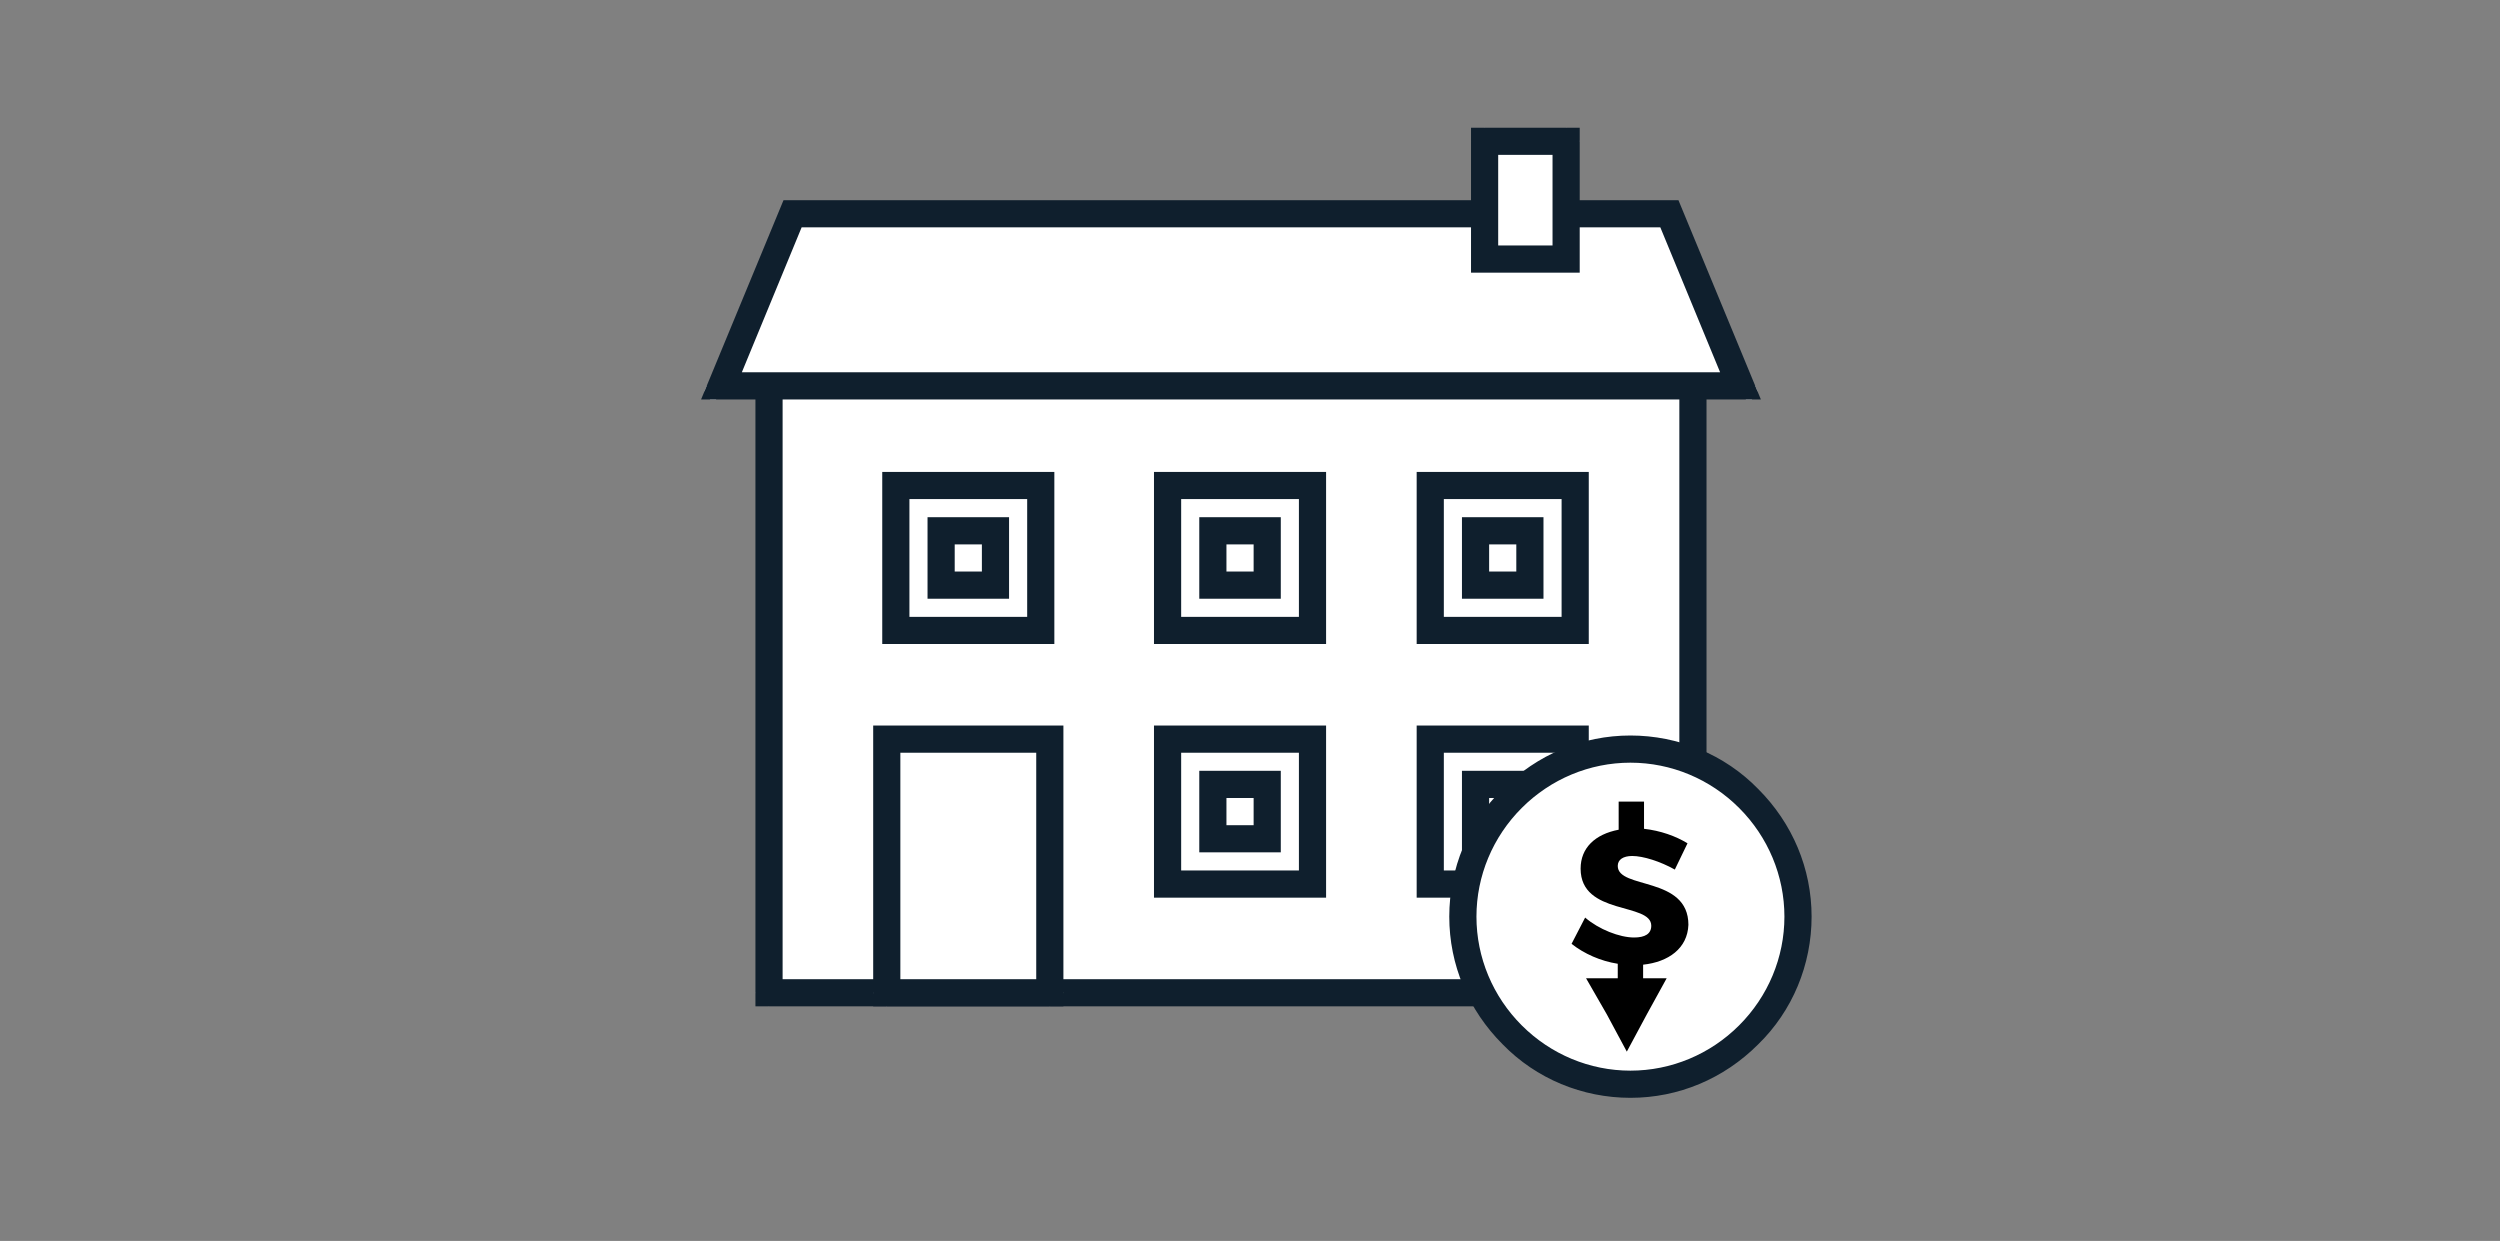<svg xmlns="http://www.w3.org/2000/svg" xmlns:xlink="http://www.w3.org/1999/xlink" viewBox="0 0 276 137"><rect x="0" y="0" width="276" height="137" fill="#808080" stroke="none"/><defs><path id="a" d="M83.4 28.6h-1.5v84h108v-84H83.4zm0 3h105l-1.5-1.5v81l1.5-1.5h-105l1.5 1.5v-81l-1.5 1.5zm-21.5-23h148v124h-148V8.6z"/></defs><clipPath id="b"><use xlink:href="#a" overflow="visible"/></clipPath><g clip-path="url(#b)"><defs><path id="c" d="M83.4 30.1h105v81h-105z"/></defs><clipPath id="d"><use xlink:href="#c" overflow="visible"/></clipPath><g clip-path="url(#d)"><defs><path id="e" d="M-797.6-468.9h1121v1030h-1121z"/></defs><clipPath id="f"><use xlink:href="#e" overflow="visible"/></clipPath><g clip-path="url(#f)"><path fill-rule="evenodd" clip-rule="evenodd" fill="#FFF" d="M83.4 30.1h105v81h-105z"/></g></g></g><defs><path id="g" d="M83.4 30.1h105v81h-105z"/></defs><clipPath id="h"><use xlink:href="#g" overflow="visible"/></clipPath><g clip-path="url(#h)"><defs><path id="i" d="M-797.6-468.9h1121v1030h-1121z"/></defs><clipPath id="j"><use xlink:href="#i" overflow="visible"/></clipPath><g clip-path="url(#j)"><path fill="#0F1F2D" d="M191.4 114.1h-111v-87h111v87zm-105-6h99v-75h-99v75z"/></g></g><defs><path id="k" d="M77.4 45.6h-2.2l.9-2.1 9.1-22 .4-.9h100.9l.4.9 9.1 22 .9 2.1H77.4zm0-3h117l-1.4 2.1-9.1-22 1.4.9H86.5l1.4-.9-9.1 22-1.4-2.1zm-22.3 23h161.5V.6H55.1v65z"/></defs><clipPath id="l"><use xlink:href="#k" overflow="visible"/></clipPath><g clip-path="url(#l)"><defs><path id="m" d="M77.4 44.1h117l-9.1-22H86.5z"/></defs><clipPath id="n"><use xlink:href="#m" overflow="visible"/></clipPath><g clip-path="url(#n)"><defs><path id="o" d="M-797.6-468.9h1121v1030h-1121z"/></defs><clipPath id="p"><use xlink:href="#o" overflow="visible"/></clipPath><g clip-path="url(#p)"><path fill-rule="evenodd" clip-rule="evenodd" fill="#FFF" d="M77.4 44.1h117l-9.1-22H86.5z"/></g></g></g><defs><path id="q" d="M77.4 44.1h117l-9.1-22H86.5z"/></defs><clipPath id="r"><use xlink:href="#q" overflow="visible"/></clipPath><g clip-path="url(#r)"><defs><path id="s" d="M-797.6-468.9h1121v1030h-1121z"/></defs><clipPath id="t"><use xlink:href="#s" overflow="visible"/></clipPath><g clip-path="url(#t)"><path fill="#0F1F2D" d="M198.9 47.1h-126l11.5-28h102.9l11.6 28zm-117-6h108l-6.6-16H88.5l-6.6 16z"/></g></g><defs><path id="u" d="M162.4 12.6h-1.5v19h15v-19h-13.5zm0 3h12l-1.5-1.5v16l1.5-1.5h-12l1.5 1.5v-16l-1.5 1.5zm-21.5-23h55v59h-55v-59z"/></defs><clipPath id="v"><use xlink:href="#u" overflow="visible"/></clipPath><g clip-path="url(#v)"><defs><path id="w" d="M162.4 14.1h12v16h-12z"/></defs><clipPath id="x"><use xlink:href="#w" overflow="visible"/></clipPath><g clip-path="url(#x)"><defs><path id="y" d="M-797.6-468.9h1121v1030h-1121z"/></defs><clipPath id="z"><use xlink:href="#y" overflow="visible"/></clipPath><g clip-path="url(#z)"><path fill-rule="evenodd" clip-rule="evenodd" fill="#FFF" d="M162.4 14.1h12v16h-12z"/></g></g></g><defs><path id="A" d="M162.4 14.1h12v16h-12z"/></defs><clipPath id="B"><use xlink:href="#A" overflow="visible"/></clipPath><g clip-path="url(#B)"><defs><path id="C" d="M-797.6-468.9h1121v1030h-1121z"/></defs><clipPath id="D"><use xlink:href="#C" overflow="visible"/></clipPath><g clip-path="url(#D)"><path fill="#0F1F2D" d="M177.4 33.1h-18v-22h18v22zm-12-6h6v-10h-6v10z"/></g></g><defs><path id="E" d="M96.4 78.6h-1.5v34h24v-34H96.4zm0 3h21l-1.5-1.5v31l1.5-1.5h-21l1.5 1.5v-31l-1.5 1.5zm-21.5-23h64v74h-64v-74z"/></defs><clipPath id="F"><use xlink:href="#E" overflow="visible"/></clipPath><g clip-path="url(#F)"><defs><path id="G" d="M96.4 80.1h21v31h-21z"/></defs><clipPath id="H"><use xlink:href="#G" overflow="visible"/></clipPath><g clip-path="url(#H)"><defs><path id="I" d="M-797.6-468.9h1121v1030h-1121z"/></defs><clipPath id="J"><use xlink:href="#I" overflow="visible"/></clipPath><g clip-path="url(#J)"><path fill-rule="evenodd" clip-rule="evenodd" fill="#FFF" d="M96.4 80.1h21v31h-21z"/></g></g></g><defs><path id="K" d="M96.4 80.1h21v31h-21z"/></defs><clipPath id="L"><use xlink:href="#K" overflow="visible"/></clipPath><g clip-path="url(#L)"><defs><path id="M" d="M-797.6-468.9h1121v1030h-1121z"/></defs><clipPath id="N"><use xlink:href="#M" overflow="visible"/></clipPath><g clip-path="url(#N)"><path fill="#0F1F2D" d="M120.4 114.1h-27v-37h27v37zm-21-6h15v-25h-15v25z"/></g></g><defs><path id="O" d="M97.4 50.6h-1.5v22h22v-22H97.4zm0 3h19l-1.5-1.5v19l1.5-1.5h-19l1.5 1.5v-19l-1.5 1.5zm-21.5-23h62v62h-62v-62z"/></defs><clipPath id="P"><use xlink:href="#O" overflow="visible"/></clipPath><g clip-path="url(#P)"><defs><path id="Q" d="M97.4 52.1h19v19h-19z"/></defs><clipPath id="R"><use xlink:href="#Q" overflow="visible"/></clipPath><g clip-path="url(#R)"><defs><path id="S" d="M-797.6-468.9h1121v1030h-1121z"/></defs><clipPath id="T"><use xlink:href="#S" overflow="visible"/></clipPath><g clip-path="url(#T)"><path fill-rule="evenodd" clip-rule="evenodd" fill="#FFF" d="M97.4 52.1h19v19h-19z"/></g></g></g><defs><path id="U" d="M97.4 52.1h19v19h-19z"/></defs><clipPath id="V"><use xlink:href="#U" overflow="visible"/></clipPath><g clip-path="url(#V)"><defs><path id="W" d="M-797.6-468.9h1121v1030h-1121z"/></defs><clipPath id="X"><use xlink:href="#W" overflow="visible"/></clipPath><g clip-path="url(#X)"><path fill="#0F1F2D" d="M119.4 74.1h-25v-25h25v25zm-19-6h13v-13h-13v13z"/></g></g><defs><path id="Y" d="M102.4 55.6h-1.5v12h12v-12h-10.5zm0 3h9l-1.5-1.5v9l1.5-1.5h-9l1.5 1.5v-9l-1.5 1.5zm-21.5-23h52v52h-52v-52z"/></defs><clipPath id="Z"><use xlink:href="#Y" overflow="visible"/></clipPath><g clip-path="url(#Z)"><defs><path id="aa" d="M102.4 57.1h9v9h-9z"/></defs><clipPath id="ab"><use xlink:href="#aa" overflow="visible"/></clipPath><g clip-path="url(#ab)"><defs><path id="ac" d="M-797.6-468.9h1121v1030h-1121z"/></defs><clipPath id="ad"><use xlink:href="#ac" overflow="visible"/></clipPath><g clip-path="url(#ad)"><path fill-rule="evenodd" clip-rule="evenodd" fill="#FFF" d="M102.4 57.1h9v9h-9z"/></g></g></g><defs><path id="ae" d="M102.4 57.1h9v9h-9z"/></defs><clipPath id="af"><use xlink:href="#ae" overflow="visible"/></clipPath><g clip-path="url(#af)"><defs><path id="ag" d="M-797.6-468.9h1121v1030h-1121z"/></defs><clipPath id="ah"><use xlink:href="#ag" overflow="visible"/></clipPath><g clip-path="url(#ah)"><path fill="#0F1F2D" d="M114.4 69.1h-15v-15h15v15zm-9-6h3v-3h-3v3z"/></g></g><defs><path id="ai" d="M127.4 50.6h-1.5v22h22v-22h-20.5zm0 3h19l-1.5-1.5v19l1.5-1.5h-19l1.5 1.5v-19l-1.5 1.5zm-21.5-23h62v62h-62v-62z"/></defs><clipPath id="aj"><use xlink:href="#ai" overflow="visible"/></clipPath><g clip-path="url(#aj)"><defs><path id="ak" d="M127.4 52.1h19v19h-19z"/></defs><clipPath id="al"><use xlink:href="#ak" overflow="visible"/></clipPath><g clip-path="url(#al)"><defs><path id="am" d="M-797.6-468.9h1121v1030h-1121z"/></defs><clipPath id="an"><use xlink:href="#am" overflow="visible"/></clipPath><g clip-path="url(#an)"><path fill-rule="evenodd" clip-rule="evenodd" fill="#FFF" d="M127.4 52.1h19v19h-19z"/></g></g></g><defs><path id="ao" d="M127.4 52.1h19v19h-19z"/></defs><clipPath id="ap"><use xlink:href="#ao" overflow="visible"/></clipPath><g clip-path="url(#ap)"><defs><path id="aq" d="M-797.6-468.9h1121v1030h-1121z"/></defs><clipPath id="ar"><use xlink:href="#aq" overflow="visible"/></clipPath><g clip-path="url(#ar)"><path fill="#0F1F2D" d="M149.4 74.1h-25v-25h25v25zm-19-6h13v-13h-13v13z"/></g></g><defs><path id="as" d="M156.4 50.6h-1.5v22h22v-22h-20.5zm0 3h19l-1.5-1.5v19l1.5-1.5h-19l1.5 1.5v-19l-1.5 1.5zm-21.5-23h62v62h-62v-62z"/></defs><clipPath id="at"><use xlink:href="#as" overflow="visible"/></clipPath><g clip-path="url(#at)"><defs><path id="au" d="M156.4 52.1h19v19h-19z"/></defs><clipPath id="av"><use xlink:href="#au" overflow="visible"/></clipPath><g clip-path="url(#av)"><defs><path id="aw" d="M-797.6-468.9h1121v1030h-1121z"/></defs><clipPath id="ax"><use xlink:href="#aw" overflow="visible"/></clipPath><g clip-path="url(#ax)"><path fill-rule="evenodd" clip-rule="evenodd" fill="#FFF" d="M156.4 52.1h19v19h-19z"/></g></g></g><defs><path id="ay" d="M156.4 52.1h19v19h-19z"/></defs><clipPath id="az"><use xlink:href="#ay" overflow="visible"/></clipPath><g clip-path="url(#az)"><defs><path id="aA" d="M-797.6-468.9h1121v1030h-1121z"/></defs><clipPath id="aB"><use xlink:href="#aA" overflow="visible"/></clipPath><g clip-path="url(#aB)"><path fill="#0F1F2D" d="M178.4 74.1h-25v-25h25v25zm-19-6h13v-13h-13v13z"/></g></g><defs><path id="aC" d="M127.4 78.6h-1.5v22h22v-22h-20.5zm0 3h19l-1.5-1.5v19l1.5-1.5h-19l1.5 1.5v-19l-1.5 1.5zm-21.5-23h62v62h-62v-62z"/></defs><clipPath id="aD"><use xlink:href="#aC" overflow="visible"/></clipPath><g clip-path="url(#aD)"><defs><path id="aE" d="M127.4 80.1h19v19h-19z"/></defs><clipPath id="aF"><use xlink:href="#aE" overflow="visible"/></clipPath><g clip-path="url(#aF)"><defs><path id="aG" d="M-797.6-468.9h1121v1030h-1121z"/></defs><clipPath id="aH"><use xlink:href="#aG" overflow="visible"/></clipPath><g clip-path="url(#aH)"><path fill-rule="evenodd" clip-rule="evenodd" fill="#FFF" d="M127.4 80.1h19v19h-19z"/></g></g></g><defs><path id="aI" d="M127.4 80.1h19v19h-19z"/></defs><clipPath id="aJ"><use xlink:href="#aI" overflow="visible"/></clipPath><g clip-path="url(#aJ)"><defs><path id="aK" d="M-797.6-468.9h1121v1030h-1121z"/></defs><clipPath id="aL"><use xlink:href="#aK" overflow="visible"/></clipPath><g clip-path="url(#aL)"><path fill="#0F1F2D" d="M149.4 102.1h-25v-25h25v25zm-19-6h13v-13h-13v13z"/></g></g><defs><path id="aM" d="M156.4 78.6h-1.5v22h22v-22h-20.5zm0 3h19l-1.5-1.5v19l1.5-1.5h-19l1.5 1.5v-19l-1.5 1.5zm-21.5-23h62v62h-62v-62z"/></defs><clipPath id="aN"><use xlink:href="#aM" overflow="visible"/></clipPath><g clip-path="url(#aN)"><defs><path id="aO" d="M156.4 80.1h19v19h-19z"/></defs><clipPath id="aP"><use xlink:href="#aO" overflow="visible"/></clipPath><g clip-path="url(#aP)"><defs><path id="aQ" d="M-797.6-468.9h1121v1030h-1121z"/></defs><clipPath id="aR"><use xlink:href="#aQ" overflow="visible"/></clipPath><g clip-path="url(#aR)"><path fill-rule="evenodd" clip-rule="evenodd" fill="#FFF" d="M156.4 80.1h19v19h-19z"/></g></g></g><defs><path id="aS" d="M156.4 80.1h19v19h-19z"/></defs><clipPath id="aT"><use xlink:href="#aS" overflow="visible"/></clipPath><g clip-path="url(#aT)"><defs><path id="aU" d="M-797.6-468.9h1121v1030h-1121z"/></defs><clipPath id="aV"><use xlink:href="#aU" overflow="visible"/></clipPath><g clip-path="url(#aV)"><path fill="#0F1F2D" d="M178.4 102.1h-25v-25h25v25zm-19-6h13v-13h-13v13z"/></g></g><defs><path id="aW" d="M132.4 55.6h-1.5v12h12v-12h-10.5zm0 3h9l-1.5-1.5v9l1.5-1.5h-9l1.5 1.5v-9l-1.5 1.5zm-21.5-23h52v52h-52v-52z"/></defs><clipPath id="aX"><use xlink:href="#aW" overflow="visible"/></clipPath><g clip-path="url(#aX)"><defs><path id="aY" d="M132.4 57.1h9v9h-9z"/></defs><clipPath id="aZ"><use xlink:href="#aY" overflow="visible"/></clipPath><g clip-path="url(#aZ)"><defs><path id="ba" d="M-797.6-468.9h1121v1030h-1121z"/></defs><clipPath id="bb"><use xlink:href="#ba" overflow="visible"/></clipPath><g clip-path="url(#bb)"><path fill-rule="evenodd" clip-rule="evenodd" fill="#FFF" d="M132.4 57.1h9v9h-9z"/></g></g></g><defs><path id="bc" d="M132.4 57.1h9v9h-9z"/></defs><clipPath id="bd"><use xlink:href="#bc" overflow="visible"/></clipPath><g clip-path="url(#bd)"><defs><path id="be" d="M-797.6-468.9h1121v1030h-1121z"/></defs><clipPath id="bf"><use xlink:href="#be" overflow="visible"/></clipPath><g clip-path="url(#bf)"><path fill="#0F1F2D" d="M144.4 69.1h-15v-15h15v15zm-9-6h3v-3h-3v3z"/></g></g><defs><path id="bg" d="M161.4 55.6h-1.5v12h12v-12h-10.5zm0 3h9l-1.5-1.5v9l1.5-1.5h-9l1.5 1.5v-9l-1.5 1.5zm-21.5-23h52v52h-52v-52z"/></defs><clipPath id="bh"><use xlink:href="#bg" overflow="visible"/></clipPath><g clip-path="url(#bh)"><defs><path id="bi" d="M161.4 57.1h9v9h-9z"/></defs><clipPath id="bj"><use xlink:href="#bi" overflow="visible"/></clipPath><g clip-path="url(#bj)"><defs><path id="bk" d="M-797.6-468.9h1121v1030h-1121z"/></defs><clipPath id="bl"><use xlink:href="#bk" overflow="visible"/></clipPath><g clip-path="url(#bl)"><path fill-rule="evenodd" clip-rule="evenodd" fill="#FFF" d="M161.4 57.1h9v9h-9z"/></g></g></g><defs><path id="bm" d="M161.4 57.1h9v9h-9z"/></defs><clipPath id="bn"><use xlink:href="#bm" overflow="visible"/></clipPath><g clip-path="url(#bn)"><defs><path id="bo" d="M-797.6-468.9h1121v1030h-1121z"/></defs><clipPath id="bp"><use xlink:href="#bo" overflow="visible"/></clipPath><g clip-path="url(#bp)"><path fill="#0F1F2D" d="M173.4 69.1h-15v-15h15v15zm-9-6h3v-3h-3v3z"/></g></g><defs><path id="bq" d="M132.4 83.6h-1.5v12h12v-12h-10.5zm0 3h9l-1.5-1.5v9l1.5-1.5h-9l1.5 1.5v-9l-1.5 1.5zm-21.5-23h52v52h-52v-52z"/></defs><clipPath id="br"><use xlink:href="#bq" overflow="visible"/></clipPath><g clip-path="url(#br)"><defs><path id="bs" d="M132.4 85.1h9v9h-9z"/></defs><clipPath id="bt"><use xlink:href="#bs" overflow="visible"/></clipPath><g clip-path="url(#bt)"><defs><path id="bu" d="M-797.6-468.9h1121v1030h-1121z"/></defs><clipPath id="bv"><use xlink:href="#bu" overflow="visible"/></clipPath><g clip-path="url(#bv)"><path fill-rule="evenodd" clip-rule="evenodd" fill="#FFF" d="M132.4 85.1h9v9h-9z"/></g></g></g><defs><path id="bw" d="M132.4 85.1h9v9h-9z"/></defs><clipPath id="bx"><use xlink:href="#bw" overflow="visible"/></clipPath><g clip-path="url(#bx)"><defs><path id="by" d="M-797.6-468.9h1121v1030h-1121z"/></defs><clipPath id="bz"><use xlink:href="#by" overflow="visible"/></clipPath><g clip-path="url(#bz)"><path fill="#0F1F2D" d="M144.4 97.1h-15v-15h15v15zm-9-6h3v-3h-3v3z"/></g></g><defs><path id="bA" d="M161.4 83.6h-1.5v12h12v-12h-10.5zm0 3h9l-1.5-1.5v9l1.5-1.5h-9l1.5 1.5v-9l-1.5 1.5zm-21.5-23h52v52h-52v-52z"/></defs><clipPath id="bB"><use xlink:href="#bA" overflow="visible"/></clipPath><g clip-path="url(#bB)"><defs><path id="bC" d="M161.4 85.1h9v9h-9z"/></defs><clipPath id="bD"><use xlink:href="#bC" overflow="visible"/></clipPath><g clip-path="url(#bD)"><defs><path id="bE" d="M-797.6-468.9h1121v1030h-1121z"/></defs><clipPath id="bF"><use xlink:href="#bE" overflow="visible"/></clipPath><g clip-path="url(#bF)"><path fill-rule="evenodd" clip-rule="evenodd" fill="#FFF" d="M161.4 85.1h9v9h-9z"/></g></g></g><defs><path id="bG" d="M161.4 85.1h9v9h-9z"/></defs><clipPath id="bH"><use xlink:href="#bG" overflow="visible"/></clipPath><g clip-path="url(#bH)"><defs><path id="bI" d="M-797.6-468.9h1121v1030h-1121z"/></defs><clipPath id="bJ"><use xlink:href="#bI" overflow="visible"/></clipPath><g clip-path="url(#bJ)"><path fill="#0F1F2D" d="M173.4 97.1h-15v-15h15v15zm-9-6h3v-3h-3v3z"/></g></g><circle fill="#FFF" cx="180" cy="101.2" r="18.5"/><path fill="#0F1F2D" d="M180 121.2c-5.3 0-10.4-2.1-14.1-5.9-3.8-3.8-5.9-8.8-5.9-14.1 0-5.3 2.1-10.4 5.9-14.1 3.8-3.8 8.8-5.9 14.1-5.9 5.3 0 10.4 2.1 14.1 5.9 3.8 3.8 5.9 8.8 5.9 14.1 0 5.3-2.1 10.4-5.9 14.1-3.8 3.8-8.8 5.9-14.1 5.9zm0-37c-4.5 0-8.8 1.8-12 5-3.2 3.2-5 7.5-5 12s1.8 8.8 5 12c3.2 3.2 7.5 5 12 5s8.8-1.8 12-5 5-7.5 5-12-1.8-8.8-5-12-7.5-5-12-5z"/><path d="M181.4 106.5v3.2h-2.8v-3.3c-1.9-.3-3.7-1.1-5.1-2.2l1.5-2.9c1.5 1.3 3.8 2.2 5.4 2.2 1.2 0 1.9-.4 1.9-1.3 0-2.6-7.8-1.1-7.8-6.3 0-2.3 1.6-3.8 4.2-4.3v-3.1h2.8v3c1.8.2 3.5.8 4.8 1.6l-1.4 2.9c-1.6-.9-3.5-1.5-4.7-1.5-1 0-1.6.4-1.6 1.1 0 2.6 7.8 1.1 7.8 6.5-.1 2.6-2.2 4.1-5 4.4z"/><defs><circle id="bK" cx="-195.7" cy="53.5" r="15.7"/></defs><defs><path id="bL" d="M-195.7 70.8c-9.5 0-17.2-7.7-17.2-17.2s7.7-17.2 17.2-17.2 17.2 7.7 17.2 17.2c.1 9.5-7.7 17.2-17.2 17.2zm0-31.5c-7.9 0-14.2 6.4-14.2 14.2 0 7.9 6.4 14.2 14.2 14.2s14.2-6.4 14.2-14.2c.1-7.8-6.3-14.2-14.2-14.2z"/></defs><use xlink:href="#bK" overflow="visible" fill-rule="evenodd" clip-rule="evenodd" fill="#FFF"/><use xlink:href="#bL" overflow="visible" fill="#0F1F2D"/><clipPath id="bM"><use xlink:href="#bK" overflow="visible"/></clipPath><clipPath id="bN" clip-path="url(#bM)"><use xlink:href="#bL" overflow="visible"/></clipPath><g clip-path="url(#bN)"><defs><path id="bO" d="M-258.8-212.7h405.6V160h-405.6z"/></defs><defs><path id="bP" d="M148.3 161.4h-408.6v-375.7h408.6v375.7zm-405.6-3h402.6v-369.7h-402.6v369.7z"/></defs><use xlink:href="#bO" overflow="visible" fill="#FFF"/><use xlink:href="#bP" overflow="visible" fill="#0F1F2D"/></g><path d="M179.6 116.1l-2.2-4.1-2.3-4h8.9l-2.2 4z"/><defs><path id="bQ" d="M683.4-288.4h-1.5v84h108v-84H683.4zm0 3h105l-1.5-1.5v81l1.5-1.5h-105l1.5 1.5v-81l-1.5 1.5zm-21.5-23h148v124h-148v-124z"/></defs><clipPath id="bR"><use xlink:href="#bQ" overflow="visible"/></clipPath><g clip-path="url(#bR)"><defs><path id="bS" d="M683.4-286.9h105v81h-105z"/></defs></g><defs><path id="bT" d="M683.4-286.9h105v81h-105z"/></defs><defs><path id="bU" d="M677.4-271.4h-2.2l.9-2.1 9.1-22 .4-.9h100.9l.4.9 9.1 22 .9 2.1H677.4zm0-3h117l-1.4 2.1-9.1-22 1.4.9h-98.9l1.4-.9-9.1 22-1.3-2.1zm-22.3 23h161.5v-65H655.1v65z"/></defs><clipPath id="bV"><use xlink:href="#bU" overflow="visible"/></clipPath><g clip-path="url(#bV)"><defs><path id="bW" d="M677.4-272.9h117l-9.1-22h-98.8z"/></defs></g><defs><path id="bX" d="M677.4-272.9h117l-9.1-22h-98.8z"/></defs><defs><path id="bY" d="M762.4-304.4h-1.5v19h15v-19h-13.5zm0 3h12l-1.5-1.5v16l1.5-1.5h-12l1.5 1.5v-16l-1.5 1.5zm-21.5-23h55v59h-55v-59z"/></defs><clipPath id="bZ"><use xlink:href="#bY" overflow="visible"/></clipPath><g clip-path="url(#bZ)"><defs><path id="ca" d="M762.4-302.9h12v16h-12z"/></defs></g><defs><path id="cb" d="M762.4-302.9h12v16h-12z"/></defs><defs><path id="cc" d="M696.4-238.4h-1.5v34h24v-34h-22.5zm0 3h21l-1.5-1.5v31l1.5-1.5h-21l1.5 1.5v-31l-1.5 1.5zm-21.5-23h64v74h-64v-74z"/></defs><clipPath id="cd"><use xlink:href="#cc" overflow="visible"/></clipPath><g clip-path="url(#cd)"><defs><path id="ce" d="M696.4-236.9h21v31h-21z"/></defs></g><defs><path id="cf" d="M696.4-236.9h21v31h-21z"/></defs><defs><path id="cg" d="M697.4-266.4h-1.5v22h22v-22h-20.5zm0 3h19l-1.5-1.5v19l1.5-1.5h-19l1.5 1.5v-19l-1.5 1.5zm-21.5-23h62v62h-62v-62z"/></defs><clipPath id="ch"><use xlink:href="#cg" overflow="visible"/></clipPath><g clip-path="url(#ch)"><defs><path id="ci" d="M697.4-264.9h19v19h-19z"/></defs></g><defs><path id="cj" d="M697.4-264.9h19v19h-19z"/></defs><defs><path id="ck" d="M702.4-261.4h-1.5v12h12v-12h-10.5zm0 3h9l-1.5-1.5v9l1.5-1.5h-9l1.5 1.5v-9l-1.5 1.5zm-21.5-23h52v52h-52v-52z"/></defs><clipPath id="cl"><use xlink:href="#ck" overflow="visible"/></clipPath><g clip-path="url(#cl)"><defs><path id="cm" d="M702.4-259.9h9v9h-9z"/></defs></g><defs><path id="cn" d="M702.4-259.9h9v9h-9z"/></defs><defs><path id="co" d="M727.4-266.4h-1.5v22h22v-22h-20.5zm0 3h19l-1.5-1.5v19l1.5-1.5h-19l1.5 1.5v-19l-1.5 1.5zm-21.5-23h62v62h-62v-62z"/></defs><clipPath id="cp"><use xlink:href="#co" overflow="visible"/></clipPath><g clip-path="url(#cp)"><defs><path id="cq" d="M727.4-264.9h19v19h-19z"/></defs></g><defs><path id="cr" d="M727.4-264.9h19v19h-19z"/></defs><defs><path id="cs" d="M756.4-266.4h-1.5v22h22v-22h-20.5zm0 3h19l-1.5-1.5v19l1.5-1.5h-19l1.5 1.5v-19l-1.5 1.5zm-21.5-23h62v62h-62v-62z"/></defs><clipPath id="ct"><use xlink:href="#cs" overflow="visible"/></clipPath><g clip-path="url(#ct)"><defs><path id="cu" d="M756.4-264.9h19v19h-19z"/></defs></g><g><defs><path id="cv" d="M756.4-264.9h19v19h-19z"/></defs></g><g><defs><path id="cw" d="M727.4-238.4h-1.5v22h22v-22h-20.5zm0 3h19l-1.5-1.5v19l1.5-1.5h-19l1.5 1.5v-19l-1.5 1.5zm-21.5-23h62v62h-62v-62z"/></defs><clipPath id="cx"><use xlink:href="#cw" overflow="visible"/></clipPath><g clip-path="url(#cx)"><defs><path id="cy" d="M727.4-236.9h19v19h-19z"/></defs></g></g><g><defs><path id="cz" d="M727.4-236.9h19v19h-19z"/></defs></g><g><defs><path id="cA" d="M756.4-238.4h-1.5v22h22v-22h-20.5zm0 3h19l-1.5-1.5v19l1.5-1.5h-19l1.5 1.5v-19l-1.5 1.5zm-21.5-23h62v62h-62v-62z"/></defs><clipPath id="cB"><use xlink:href="#cA" overflow="visible"/></clipPath><g clip-path="url(#cB)"><defs><path id="cC" d="M756.4-236.9h19v19h-19z"/></defs></g></g><g><defs><path id="cD" d="M756.4-236.9h19v19h-19z"/></defs></g><g><defs><path id="cE" d="M732.4-261.4h-1.5v12h12v-12h-10.5zm0 3h9l-1.5-1.5v9l1.5-1.5h-9l1.5 1.5v-9l-1.5 1.5zm-21.5-23h52v52h-52v-52z"/></defs><clipPath id="cF"><use xlink:href="#cE" overflow="visible"/></clipPath><g clip-path="url(#cF)"><defs><path id="cG" d="M732.4-259.9h9v9h-9z"/></defs></g></g><g><defs><path id="cH" d="M732.4-259.9h9v9h-9z"/></defs></g><g><defs><path id="cI" d="M761.4-261.4h-1.5v12h12v-12h-10.5zm0 3h9l-1.5-1.5v9l1.5-1.5h-9l1.5 1.5v-9l-1.5 1.5zm-21.5-23h52v52h-52v-52z"/></defs><clipPath id="cJ"><use xlink:href="#cI" overflow="visible"/></clipPath><g clip-path="url(#cJ)"><defs><path id="cK" d="M761.4-259.9h9v9h-9z"/></defs></g></g><g><defs><path id="cL" d="M761.4-259.9h9v9h-9z"/></defs></g><g><defs><path id="cM" d="M732.4-233.4h-1.5v12h12v-12h-10.5zm0 3h9l-1.5-1.5v9l1.5-1.5h-9l1.5 1.5v-9l-1.5 1.5zm-21.5-23h52v52h-52v-52z"/></defs><clipPath id="cN"><use xlink:href="#cM" overflow="visible"/></clipPath><g clip-path="url(#cN)"><defs><path id="cO" d="M732.4-231.9h9v9h-9z"/></defs></g></g><g><defs><path id="cP" d="M732.4-231.9h9v9h-9z"/></defs></g><g><defs><path id="cQ" d="M761.4-233.4h-1.5v12h12v-12h-10.5zm0 3h9l-1.5-1.5v9l1.5-1.5h-9l1.5 1.5v-9l-1.5 1.5zm-21.5-23h52v52h-52v-52z"/></defs><clipPath id="cR"><use xlink:href="#cQ" overflow="visible"/></clipPath><g clip-path="url(#cR)"><defs><path id="cS" d="M761.4-231.9h9v9h-9z"/></defs></g></g><g><defs><path id="cT" d="M761.4-231.9h9v9h-9z"/></defs></g></svg>